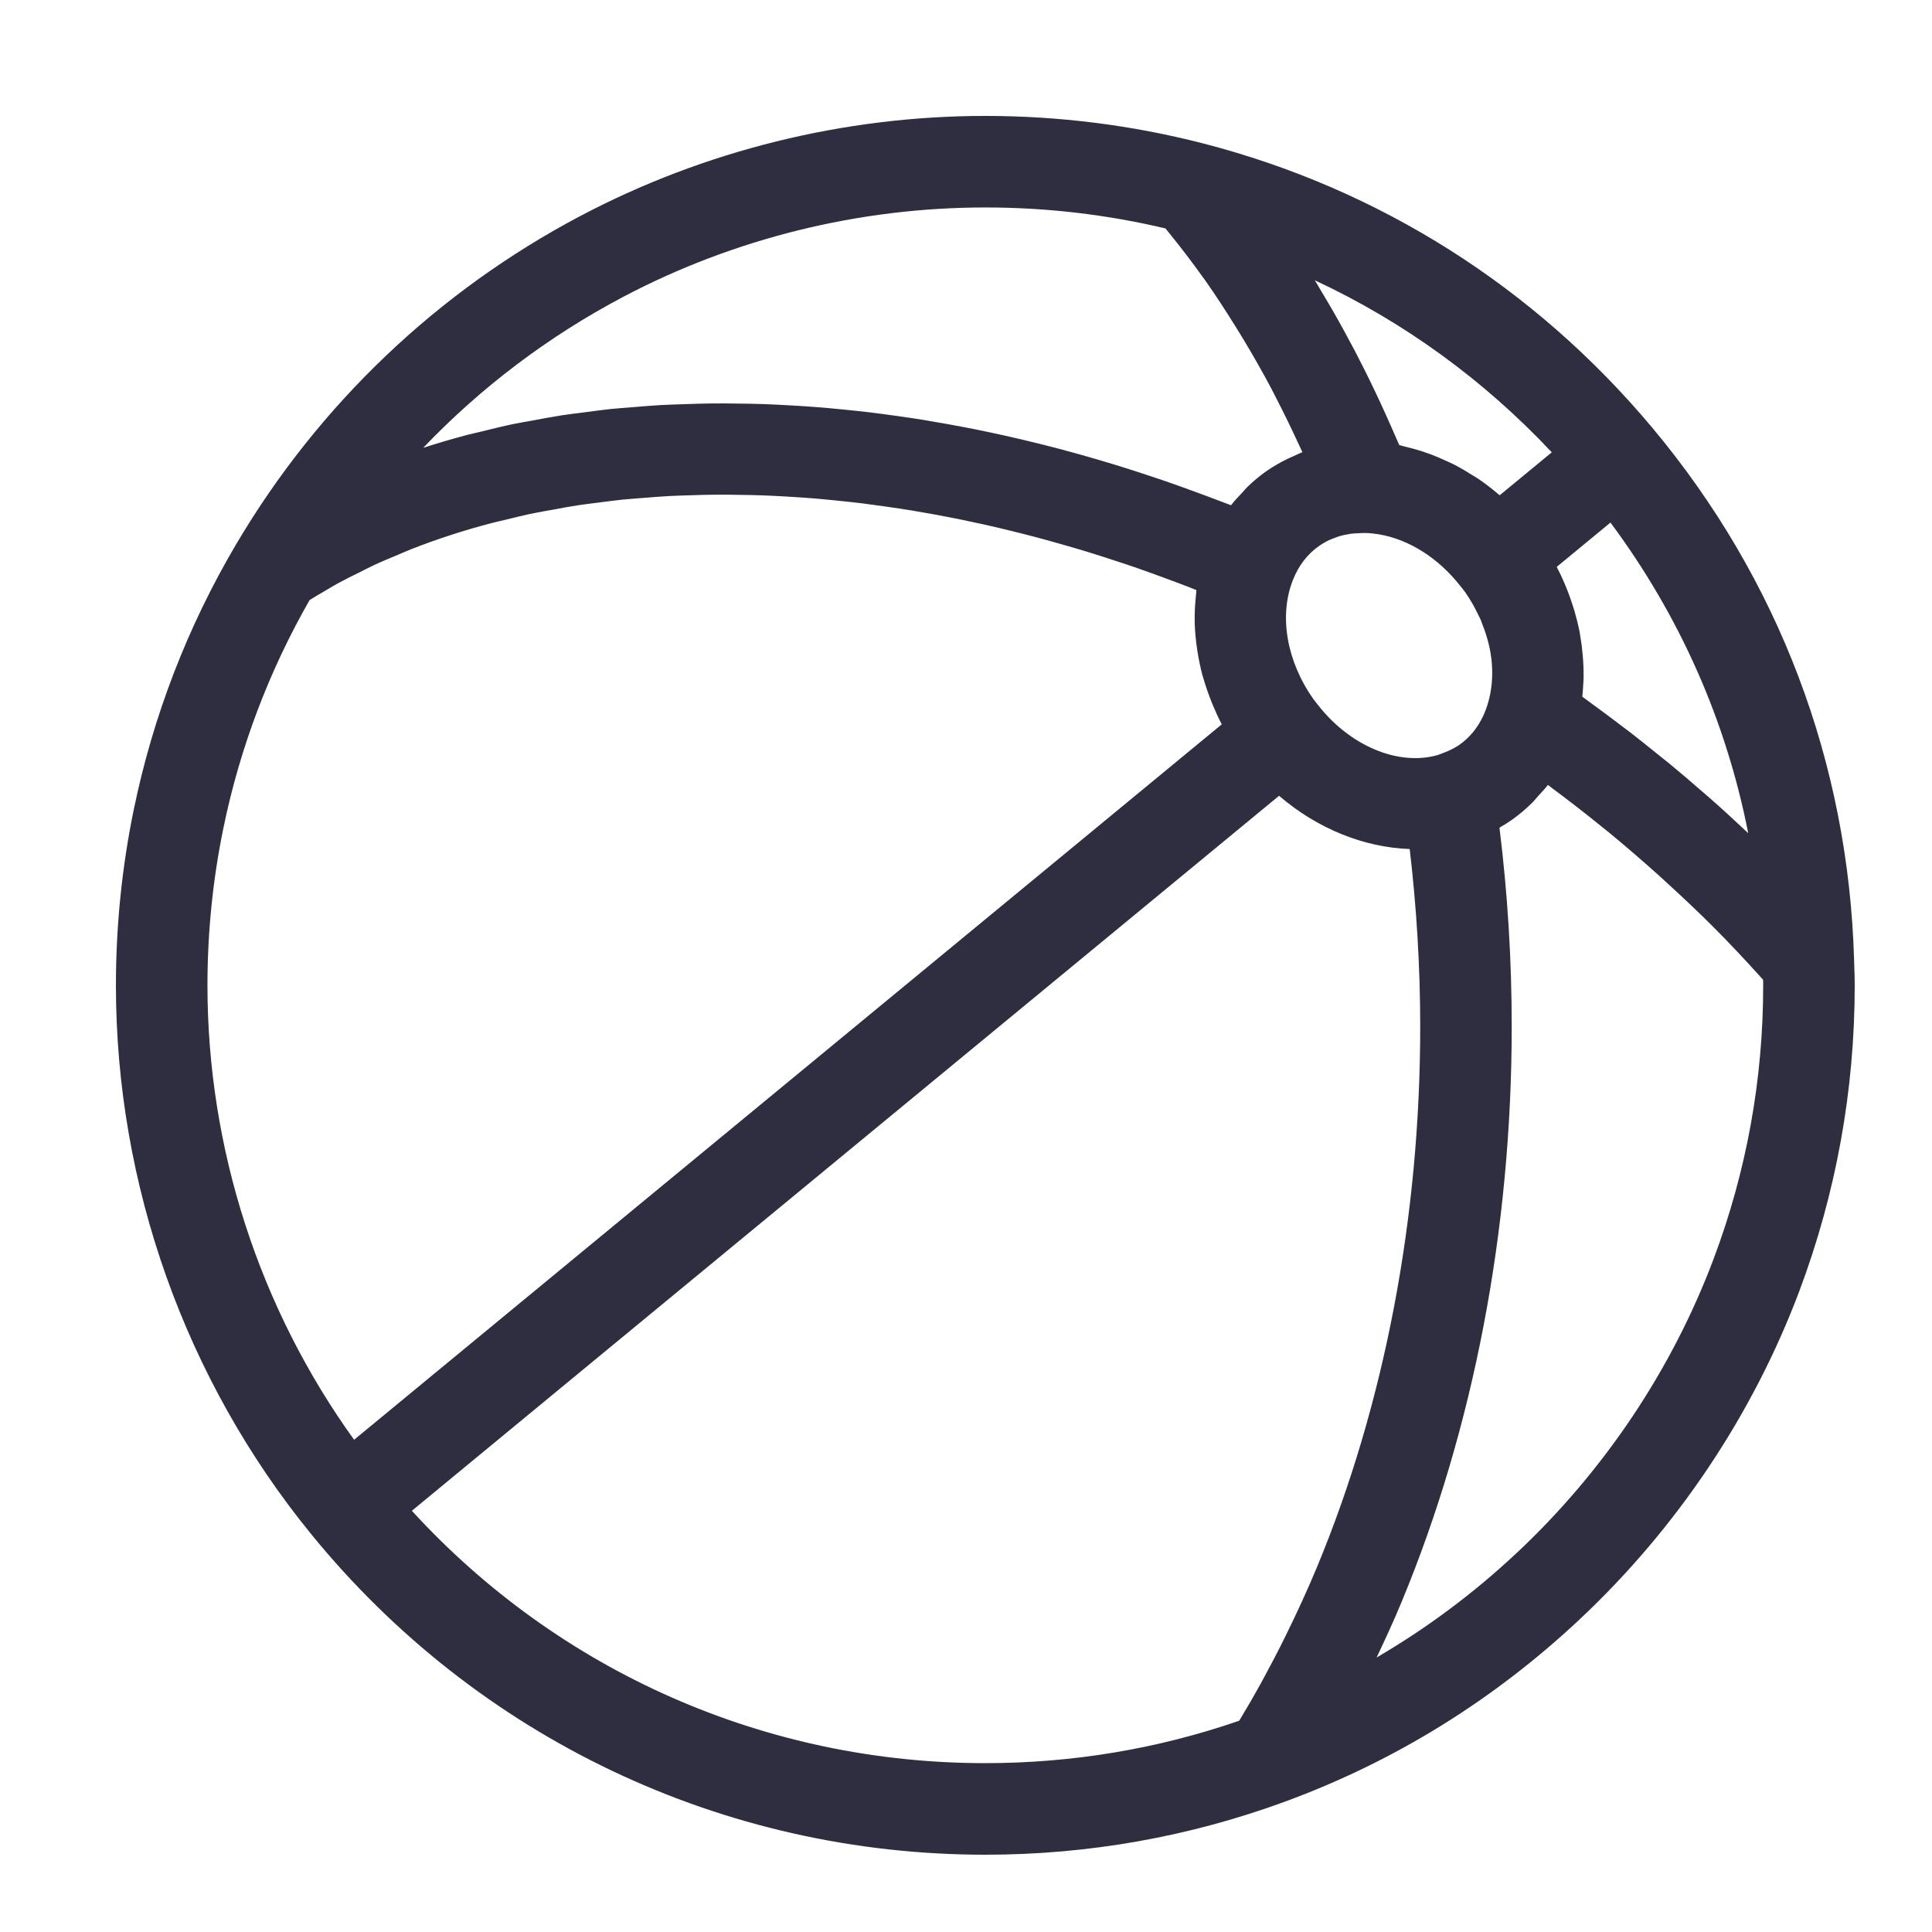 <svg width="50" height="50" viewBox="0 0 50 50" fill="none" xmlns="http://www.w3.org/2000/svg">
<path d="M47.989 25.022L47.984 24.852C47.984 24.852 47.984 24.852 47.984 24.852C47.839 19.75 46.035 14.988 42.769 11.079C39.721 7.434 35.696 4.886 31.126 3.709C31.125 3.709 31.125 3.709 31.125 3.709C29.296 3.239 27.404 3 25.5 3C21.852 3 18.227 3.896 15.017 5.591C11.323 7.542 8.248 10.473 6.122 14.068C6.122 14.069 6.121 14.069 6.12 14.07C4.855 16.212 3.961 18.528 3.461 20.956C3.155 22.443 3 23.972 3 25.5C3 30.662 4.795 35.706 8.053 39.703C12.35 44.976 18.709 48 25.5 48C28.167 48 30.779 47.536 33.264 46.623C33.265 46.623 33.267 46.622 33.269 46.621C36.087 45.585 38.642 44.005 40.862 41.927C40.863 41.926 40.864 41.926 40.864 41.925C43.391 39.56 45.363 36.615 46.568 33.409C47.518 30.878 48 28.217 48 25.5C48 25.34 47.995 25.181 47.989 25.022ZM45.201 21.523C44.888 21.227 44.569 20.935 44.243 20.648C44.182 20.594 44.119 20.543 44.058 20.489C43.788 20.254 43.517 20.02 43.239 19.791C43.12 19.693 42.997 19.597 42.877 19.5C42.652 19.319 42.427 19.137 42.198 18.96C42.062 18.856 41.925 18.753 41.788 18.65C41.566 18.483 41.343 18.317 41.116 18.153C41.06 18.113 41.007 18.07 40.95 18.03C40.962 17.93 40.968 17.829 40.973 17.728C40.974 17.698 40.978 17.669 40.98 17.64C40.987 17.456 40.983 17.271 40.971 17.086C40.968 17.038 40.964 16.989 40.959 16.941C40.946 16.78 40.925 16.619 40.897 16.459C40.892 16.427 40.888 16.395 40.882 16.363C40.846 16.178 40.8 15.995 40.747 15.812C40.733 15.765 40.718 15.719 40.703 15.671C40.652 15.512 40.596 15.354 40.531 15.198C40.519 15.168 40.508 15.139 40.495 15.109C40.432 14.961 40.364 14.815 40.288 14.671L41.679 13.524C43.468 15.93 44.673 18.654 45.244 21.564C45.23 21.549 45.215 21.537 45.201 21.523ZM34.119 18.257L34.072 18.198C34.044 18.163 34.016 18.128 33.99 18.091C33.295 17.11 33.093 15.925 33.464 15.002C33.609 14.636 33.834 14.344 34.133 14.133C34.215 14.075 34.3 14.025 34.389 13.982C34.444 13.956 34.502 13.937 34.559 13.915C34.594 13.902 34.628 13.886 34.664 13.876C34.733 13.855 34.806 13.842 34.878 13.829C34.907 13.825 34.934 13.817 34.962 13.813C35.025 13.805 35.091 13.803 35.156 13.8C35.218 13.797 35.278 13.791 35.342 13.794H35.342C35.453 13.797 35.563 13.809 35.675 13.826C36.45 13.954 37.221 14.434 37.788 15.159L37.835 15.217C37.861 15.25 37.888 15.283 37.913 15.318C38.053 15.516 38.169 15.723 38.269 15.935C38.283 15.966 38.301 15.996 38.315 16.027C38.331 16.066 38.343 16.105 38.358 16.143C38.49 16.472 38.577 16.808 38.606 17.14C38.639 17.511 38.606 17.875 38.504 18.213C38.469 18.328 38.428 18.436 38.38 18.538C38.236 18.843 38.032 19.09 37.77 19.275C37.706 19.32 37.638 19.355 37.568 19.392C37.496 19.43 37.42 19.462 37.342 19.49C37.293 19.508 37.246 19.53 37.196 19.544C36.183 19.825 34.946 19.308 34.119 18.257ZM40.16 11.706L38.813 12.816C38.806 12.81 38.797 12.805 38.789 12.799C38.61 12.646 38.424 12.503 38.231 12.373C38.193 12.348 38.153 12.327 38.114 12.303C37.958 12.203 37.8 12.11 37.638 12.026C37.569 11.991 37.498 11.96 37.428 11.928C37.291 11.864 37.154 11.805 37.014 11.753C36.935 11.724 36.857 11.698 36.778 11.672C36.64 11.629 36.502 11.591 36.362 11.559C36.312 11.548 36.264 11.529 36.214 11.519C36.179 11.437 36.141 11.357 36.106 11.276C36.025 11.088 35.942 10.901 35.858 10.716C35.774 10.53 35.69 10.345 35.602 10.162C35.516 9.979 35.426 9.798 35.337 9.617C35.248 9.438 35.157 9.261 35.066 9.085C34.972 8.908 34.877 8.732 34.782 8.557C34.688 8.386 34.592 8.214 34.495 8.045C34.397 7.874 34.296 7.705 34.195 7.537C34.139 7.444 34.085 7.346 34.028 7.254C36.325 8.326 38.398 9.829 40.16 11.706ZM16.122 7.686C18.994 6.17 22.236 5.369 25.5 5.369C27.076 5.369 28.642 5.551 30.162 5.912C30.201 5.959 30.24 6.008 30.279 6.056C30.567 6.413 30.85 6.781 31.122 7.163C31.139 7.186 31.157 7.209 31.174 7.232C31.455 7.631 31.724 8.046 31.988 8.47C32.047 8.566 32.107 8.662 32.166 8.76C32.422 9.185 32.67 9.619 32.908 10.068C32.94 10.127 32.969 10.188 33 10.248C33.216 10.664 33.423 11.091 33.623 11.525C33.651 11.584 33.678 11.643 33.706 11.703C33.621 11.735 33.541 11.777 33.459 11.813C33.41 11.835 33.361 11.855 33.313 11.879C33.123 11.973 32.939 12.078 32.765 12.2C32.595 12.32 32.435 12.454 32.286 12.598C32.239 12.643 32.199 12.696 32.154 12.744C32.056 12.847 31.958 12.948 31.871 13.061C31.867 13.066 31.863 13.07 31.858 13.075C31.779 13.043 31.7 13.017 31.62 12.986C31.399 12.9 31.178 12.819 30.956 12.737C30.709 12.646 30.46 12.556 30.212 12.47C29.988 12.392 29.765 12.319 29.54 12.245C29.294 12.165 29.047 12.085 28.801 12.011C28.576 11.942 28.351 11.877 28.125 11.812C27.88 11.742 27.634 11.675 27.389 11.61C27.163 11.55 26.938 11.494 26.712 11.439C26.468 11.38 26.224 11.322 25.979 11.268C25.753 11.218 25.529 11.17 25.303 11.124C25.06 11.075 24.817 11.028 24.575 10.985C24.351 10.944 24.127 10.905 23.903 10.868C23.66 10.829 23.418 10.794 23.176 10.76C22.955 10.729 22.734 10.699 22.514 10.672C22.271 10.643 22.029 10.619 21.788 10.595C21.57 10.573 21.352 10.553 21.136 10.536C20.893 10.517 20.653 10.503 20.412 10.489C20.199 10.477 19.985 10.466 19.773 10.458C19.532 10.45 19.292 10.447 19.052 10.444C18.844 10.442 18.636 10.438 18.429 10.441C18.188 10.443 17.948 10.452 17.709 10.46C17.508 10.467 17.306 10.472 17.106 10.483C16.863 10.496 16.624 10.518 16.384 10.537C16.192 10.553 15.998 10.566 15.806 10.585C15.562 10.611 15.321 10.645 15.079 10.677C14.897 10.7 14.713 10.721 14.533 10.749C14.281 10.788 14.034 10.836 13.787 10.882C13.62 10.913 13.453 10.94 13.289 10.973C13.016 11.03 12.748 11.097 12.48 11.163C12.347 11.196 12.21 11.224 12.077 11.259C11.697 11.36 11.323 11.47 10.954 11.589C10.954 11.589 10.953 11.589 10.952 11.59C12.447 10.025 14.191 8.706 16.122 7.686ZM5.781 21.433C6.207 19.358 6.958 17.374 8.012 15.53C8.134 15.454 8.259 15.379 8.386 15.306C8.509 15.233 8.632 15.159 8.759 15.089C8.934 14.995 9.115 14.905 9.296 14.816C9.421 14.754 9.542 14.689 9.669 14.63C9.873 14.534 10.085 14.447 10.296 14.359C10.408 14.312 10.516 14.262 10.63 14.218C10.957 14.089 11.29 13.969 11.633 13.857C11.633 13.856 11.634 13.856 11.635 13.856C11.988 13.741 12.347 13.636 12.711 13.54C12.838 13.506 12.97 13.479 13.099 13.447C13.338 13.389 13.577 13.329 13.82 13.28C13.977 13.247 14.137 13.222 14.295 13.193C14.516 13.152 14.736 13.11 14.961 13.076C15.132 13.05 15.306 13.031 15.479 13.008C15.695 12.98 15.912 12.951 16.131 12.928C16.311 12.911 16.494 12.899 16.676 12.884C16.892 12.867 17.108 12.849 17.326 12.837C17.514 12.827 17.703 12.823 17.892 12.817C18.109 12.81 18.326 12.803 18.544 12.802C18.738 12.8 18.933 12.804 19.127 12.807C19.346 12.81 19.564 12.813 19.785 12.822C19.982 12.829 20.18 12.841 20.378 12.852C20.599 12.866 20.82 12.879 21.044 12.897C21.244 12.913 21.444 12.934 21.645 12.954C21.869 12.976 22.093 13 22.317 13.027C22.519 13.053 22.721 13.081 22.924 13.11C23.151 13.142 23.378 13.176 23.606 13.213C23.808 13.247 24.011 13.283 24.215 13.32C24.445 13.363 24.674 13.407 24.905 13.454C25.108 13.496 25.311 13.54 25.515 13.585C25.747 13.637 25.979 13.693 26.212 13.75C26.415 13.8 26.618 13.851 26.821 13.905C27.055 13.967 27.29 14.033 27.524 14.1C27.727 14.158 27.93 14.217 28.133 14.279C28.367 14.351 28.603 14.427 28.838 14.504C29.041 14.57 29.243 14.636 29.445 14.707C29.682 14.789 29.918 14.876 30.154 14.963C30.355 15.037 30.556 15.111 30.756 15.189C30.826 15.216 30.895 15.245 30.963 15.273C30.959 15.306 30.958 15.339 30.954 15.373C30.949 15.416 30.945 15.46 30.942 15.505C30.924 15.693 30.916 15.883 30.919 16.074C30.919 16.09 30.918 16.105 30.919 16.12C30.924 16.323 30.944 16.527 30.971 16.73C30.978 16.777 30.985 16.825 30.992 16.872C31.025 17.075 31.066 17.278 31.12 17.48C31.125 17.497 31.132 17.515 31.137 17.534C31.191 17.721 31.255 17.908 31.326 18.093C31.343 18.137 31.36 18.18 31.378 18.224C31.451 18.4 31.529 18.575 31.619 18.746L13.017 34.084L9.164 37.261C6.708 33.852 5.369 29.72 5.369 25.5C5.369 24.132 5.507 22.764 5.781 21.433ZM10.659 39.099L14.524 35.911L33.102 20.595C34.091 21.444 35.295 21.931 36.483 21.973C36.661 23.488 36.755 25.028 36.755 26.567C36.755 31.504 35.834 36.334 34.092 40.536C33.846 41.127 33.568 41.738 33.239 42.401C33.067 42.749 32.892 43.084 32.715 43.409C32.686 43.462 32.657 43.517 32.629 43.569C32.458 43.879 32.285 44.177 32.112 44.463C32.098 44.487 32.084 44.51 32.069 44.533C29.96 45.261 27.753 45.63 25.5 45.63C19.817 45.632 14.473 43.265 10.659 39.099ZM44.35 32.575C43.273 35.444 41.508 38.078 39.245 40.197C39.245 40.197 39.245 40.197 39.244 40.197C38.129 41.242 36.918 42.141 35.627 42.896C35.864 42.396 36.086 41.911 36.279 41.444C38.139 36.957 39.123 31.813 39.123 26.568C39.123 24.843 39.017 23.116 38.806 21.421C38.811 21.418 38.816 21.415 38.82 21.412C38.929 21.349 39.035 21.282 39.139 21.209C39.325 21.077 39.497 20.93 39.658 20.77C39.712 20.717 39.757 20.657 39.807 20.601C39.892 20.506 39.983 20.416 40.06 20.314C40.105 20.347 40.148 20.381 40.193 20.415C40.608 20.724 41.015 21.041 41.414 21.363C41.492 21.427 41.572 21.489 41.65 21.553C42.075 21.903 42.489 22.261 42.895 22.624C42.98 22.7 43.063 22.777 43.147 22.854C43.56 23.232 43.967 23.615 44.359 24.008C44.359 24.009 44.361 24.009 44.361 24.01C44.751 24.401 45.127 24.802 45.494 25.207C45.539 25.258 45.584 25.307 45.63 25.358C45.63 25.405 45.631 25.453 45.631 25.5C45.632 27.932 45.2 30.312 44.35 32.575Z" fill="#2F2E41"></path>
</svg>
